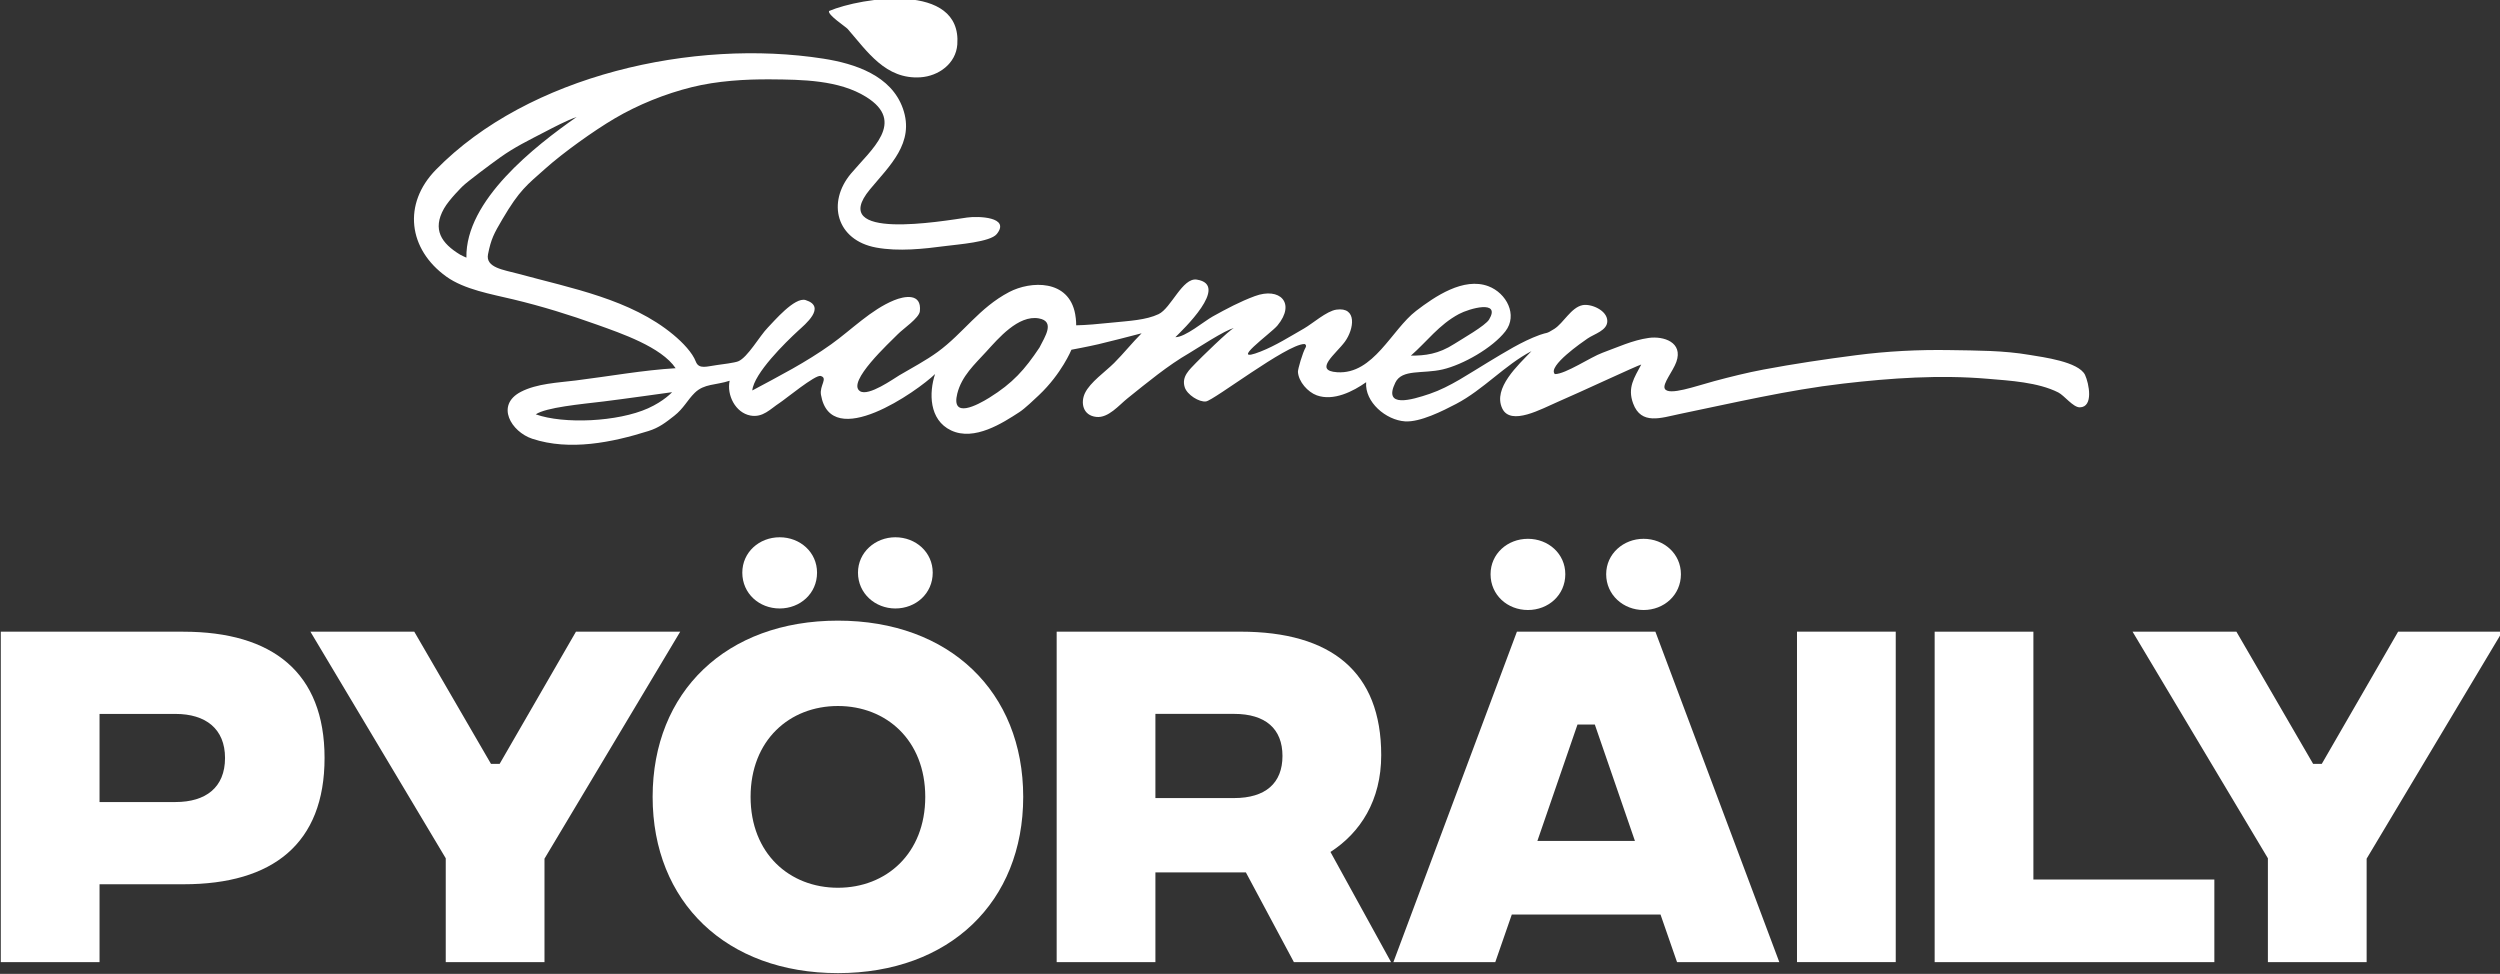<?xml version="1.0" encoding="UTF-8"?> <svg xmlns="http://www.w3.org/2000/svg" width="146.71mm" height="57.151mm" version="1.1" viewBox="0 0 146.71 57.151"><rect x="0" y="0" width="146.71" height="57.151" fill="#333333" stroke="none"/><defs><clipPath id="clipPath2317"><path d="M 0,595.276 H 841.89 V 0 H 0 Z"></path></clipPath></defs><g transform="translate(-31.1 -119.92)"><g transform="matrix(.353 0 0 -.353 -44.047 253.5)"><g clip-path="url(#clipPath2317)"><g transform="translate(242.05 245.08)"><path d="m0 0h-12.622v14.649h12.622c5.036 0 8.24-2.485 8.24-7.324 0-4.905-3.204-7.325-8.24-7.325m1.309 28.318h-30.346v-54.935h16.415v12.949h13.996c14.779 0 23.412 6.736 23.412 20.993 0 14.192-8.633 20.993-23.477 20.993" fill="#ffffff"></path></g><g transform="translate(308.63 273.4)"><path d="m0 0-12.688-21.975h-1.439l-12.753 21.975h-17.265l22.498-37.67v-17.266h16.415v17.201l22.562 37.735z" fill="#ffffff"></path></g><g transform="translate(352.18 230.83)"><path d="m0 0c-8.044 0-14.519 5.689-14.519 15.107 0 9.417 6.475 15.108 14.519 15.108s14.519-5.691 14.519-15.108c0-9.418-6.475-15.107-14.519-15.107m0 44.406c-18.573 0-30.803-11.837-30.803-29.299 0-17.461 12.23-29.298 30.803-29.298s30.803 11.837 30.803 29.298c0 17.462-12.23 29.299-30.803 29.299" fill="#ffffff"></path></g><g transform="translate(348.71 283.21)"><path d="m0 0c0 3.4-2.812 5.886-6.213 5.886-3.4 0-6.213-2.486-6.213-5.886 0-3.466 2.813-5.951 6.213-5.951 3.401 0 6.213 2.485 6.213 5.951" fill="#ffffff"></path></g><g transform="translate(367.94 283.21)"><path d="m0 0c0 3.4-2.812 5.886-6.213 5.886-3.335 0-6.213-2.486-6.213-5.886 0-3.466 2.878-5.951 6.213-5.951 3.401 0 6.213 2.485 6.213 5.951" fill="#ffffff"></path></g><g transform="translate(418.04 245.74)"><path d="m0 0h-13.08v13.995h13.08c5.231 0 8.044-2.485 8.044-6.997 0-4.513-2.813-6.998-8.044-6.998m24.459 7.129c0 13.864-8.306 20.535-23.413 20.535h-30.541v-54.935h16.415v14.911h15.042l7.978-14.911h16.154l-10.072 18.311c4.971 3.205 8.437 8.567 8.437 16.089" fill="#ffffff"></path></g><g transform="translate(466.89 288.84)"><path d="m0 0c-3.4 0-6.213-2.484-6.213-5.886 0-3.466 2.813-5.951 6.213-5.951 3.401 0 6.213 2.485 6.213 5.951 0 3.402-2.812 5.886-6.213 5.886" fill="#ffffff"></path></g><g transform="translate(486.11 288.84)"><path d="m0 0c-3.335 0-6.213-2.484-6.213-5.886 0-3.466 2.878-5.951 6.213-5.951 3.4 0 6.213 2.485 6.213 5.951 0 3.402-2.813 5.886-6.213 5.886" fill="#ffffff"></path></g><g transform="translate(468.46 238.61)"><path d="m0 0 6.67 19.358h2.878l6.671-19.358zm-3.401 34.793-20.536-54.936h16.939l2.747 7.914h24.721l2.746-7.914h17.004l-20.601 54.936z" fill="#ffffff"></path></g><path d="m511.62 218.47h16.415v54.936h-16.415z" fill="#ffffff"></path><g transform="translate(550.92 273.4)"><path d="m0 0h-16.415v-54.936h46.498v13.734h-30.083z" fill="#ffffff"></path></g><g transform="translate(611.55 273.4)"><path d="m0 0-12.688-21.975h-1.439l-12.753 21.975h-17.265l22.498-37.67v-17.266h16.415v17.201l22.562 37.735z" fill="#ffffff"></path></g><g transform="translate(385.69 320.64)"><path d="m0 0c-2.447-3.671-4.436-5.919-8.347-8.347-2.023-1.256-6.379-3.558-5.322 0.681 0.729 2.926 2.889 4.869 4.808 6.967 2.011 2.2 5.336 6.146 8.75 5.542 2.767-0.49 1.006-3.055 0.111-4.843m-65.059-10.099c-5.046-2.27-14.034-2.671-18.683-1.009 1.687 1.154 7.514 1.692 11.221 2.135 2.649 0.316 11.444 1.549 11.444 1.549s-1.348-1.49-3.982-2.675m2.731 2.564c0.036 0.026 0.327 0.236 0 0m-33.989 22.976c-3.122 1.896-4.646 4.172-2.686 7.651 0.87 1.543 3.119 3.735 3.119 3.735 0.776 0.755 4.607 3.625 6.253 4.796 2.409 1.713 4.585 2.76 7.479 4.264 1.329 0.691 3.557 1.866 5.212 2.445-6.942-4.855-18.521-13.878-18.331-23.389-0.349 0.166-0.715 0.298-1.046 0.498m166.05-9.871c1.696 0.908 7.002 2.436 5.017-0.906-0.616-1.038-4.516-3.244-5.769-4.051-2.679-1.726-4.878-1.963-7.242-1.963 2.727 2.386 4.661 5.135 7.994 6.92m104.08-10.112c-1.103 2.205-7.001 2.939-9.206 3.314-4.398 0.749-8.653 0.721-13.253 0.801-5.227 0.09-10.453-0.181-15.637-0.853-5.142-0.667-10.258-1.423-15.34-2.379-2.764-0.52-5.497-1.203-8.213-1.93-3.083-0.826-7.575-2.476-8.213-1.257-0.419 0.802 1.365 2.896 1.92 4.452 1.165 3.271-2.12 4.338-4.602 3.989-2.67-0.375-5.184-1.557-7.688-2.47-1.961-0.714-6.121-3.544-7.901-3.544-1.297 1.296 4.606 5.346 5.414 5.905 1.145 0.792 3.322 1.336 3.301 2.932-0.026 1.791-2.731 2.912-4.128 2.625-1.893-0.39-3.155-2.976-4.68-3.944-1.479-0.939-1.091-0.516-2.431-1.005-3.012-1.099-5.807-2.879-8.574-4.534-3.065-1.835-6.308-4.1-9.698-5.253-3.043-1.035-7.829-2.435-5.724 1.867 1.117 2.283 4.517 1.409 7.863 2.184 3.351 0.777 8.282 3.566 10.433 6.342 2.093 2.702 0.179 6.353-2.823 7.488-4.132 1.562-8.91-1.709-12.025-4.095-4.07-3.117-7.067-10.592-13.116-10.201-4.051 0.261-0.176 3.081 1.279 5.078 1.53 2.1 2.073 5.825-1.416 5.328-1.623-0.23-3.966-2.325-5.381-3.134-2.331-1.332-4.708-2.847-7.215-3.832-5.648-2.22 1.739 3.044 2.796 4.323 3.107 3.761 0.389 6.429-3.758 4.891-2.45-0.908-4.694-2.102-6.976-3.368-1.484-0.824-4.573-3.46-6.233-3.46 1.108 1.109 9.136 8.697 3.561 9.574-2.384 0.375-4.267-4.759-6.353-5.741-2.106-0.992-4.774-1.109-7.925-1.427-2.133-0.215-4.089-0.402-5.774-0.431 0 0 0.022 0.829-0.165 1.86-1.059 5.822-7.412 5.536-10.968 3.675-5.003-2.62-7.62-6.846-11.898-9.964-1.918-1.399-4.318-2.676-6.361-3.876-0.924-0.543-5.118-3.563-6.544-2.645-2.301 1.479 4.996 8.153 6.276 9.466 0.877 0.9 3.551 2.687 3.674 3.821 0.338 3.107-2.623 2.507-4.288 1.826-3.822-1.562-7.063-4.891-10.438-7.306-4.253-3.045-8.637-5.277-13.134-7.69 0.278 2.854 5.521 7.994 7.638 9.94 1.093 1.005 4.76 3.973 1.235 5.087-1.825 0.576-5.329-3.597-6.291-4.573-1.352-1.374-3.343-4.957-4.921-5.607-0.556-0.23-2.703-0.514-3.532-0.619-1.668-0.212-3.005-0.773-3.521 0.582-0.557 1.465-2.136 3.131-3.726 4.454-7.105 5.908-16.941 7.724-25.806 10.142-2.378 0.648-5.457 0.997-5.006 3.25 0.51 2.55 0.977 3.409 2.399 5.828 2.863 4.872 4.07 5.67 7.143 8.412 2.98 2.661 8.021 6.268 11.496 8.316 3.902 2.3 8.422 4.118 12.853 5.216 4.183 1.036 8.838 1.328 13.127 1.292 5.167-0.045 11.319-0.093 15.849-2.922 6.656-4.158 0.85-8.72-2.53-12.742-4.032-4.801-2.438-11.087 4.201-12.3 3.727-0.681 7.852-0.227 11.582 0.266 2.025 0.267 7.367 0.65 8.447 1.975 2.34 2.874-3.125 3.009-4.916 2.754-4.12-0.589-23.298-3.955-16.163 4.671 3.245 3.924 7.488 7.724 5.49 13.43-1.929 5.508-7.97 7.487-13.218 8.309-21.547 3.371-49.011-2.708-64.425-18.464-5.561-5.686-4.59-13.229 1.744-17.773 2.992-2.145 7.471-2.906 11.127-3.784 4.756-1.144 9.362-2.565 13.958-4.218 3.884-1.398 10.646-3.675 13.024-7.222-5.368-0.315-11.093-1.35-16.618-2.04-2.916-0.365-6.428-0.498-9.099-1.881-4.29-2.221-1.599-6.655 1.885-7.806 6.222-2.056 13.283-0.613 19.325 1.289 1.767 0.556 2.836 1.401 4.264 2.516 1.589 1.241 2.186 2.623 3.418 3.828 1.587 1.551 3.465 1.245 5.806 2.012-0.514-2.382 0.961-5.322 3.453-5.785 2.081-0.386 3.308 1.096 4.854 2.101 0.973 0.632 5.93 4.718 6.812 4.48 1.278-0.344-0.201-1.591 0.062-3.13 1.636-9.561 16.072 0.632 18.971 3.449-1.021-3.066-1.041-7.625 2.667-9.375 3.867-1.825 8.586 1.246 11.375 3.062 0.882 0.575 2.464 2.087 3.229 2.81 3.776 3.571 5.396 7.544 5.396 7.544s2.801 0.52 4.478 0.914c2.518 0.591 4.662 1.179 7.191 1.821-1.588-1.59-2.984-3.353-4.578-4.947-1.413-1.412-3.984-3.189-4.848-5.009-0.738-1.555-0.375-3.714 1.909-3.95 1.995-0.205 3.738 1.943 5.17 3.089 3.311 2.652 6.68 5.452 10.274 7.528 0.904 0.521 6.155 3.978 7.426 4.145-0.566-0.075-5.832-5.261-6.288-5.744-1.097-1.161-2.456-2.269-1.904-4.069 0.385-1.26 2.419-2.533 3.544-2.372 1.328 0.189 13.364 9.464 16.315 9.544 0.259 7e-3 0.4-0.294 0.27-0.518-0.544-0.929-1.33-3.703-1.304-4.117 0.106-1.635 1.638-3.354 3.129-3.895 2.79-1.012 6.062 0.659 8.211 2.182-0.258-3.311 3.298-6.3 6.458-6.511 2.5-0.167 6.262 1.73 8.498 2.9 4.542 2.378 8.105 6.466 12.534 8.778-2.228-2.342-6.455-6.141-4.868-9.522 1.404-2.991 6.618-0.034 9.234 1.088 3.587 1.539 13.257 6.064 13.881 6.208-1.161-2.197-2.324-3.825-1.357-6.463 1.339-3.652 4.649-2.4 7.74-1.761 8.984 1.855 18.037 3.991 27.161 5.05 7.967 0.925 16.021 1.483 24.032 0.803 3.71-0.315 8.385-0.57 11.753-2.276 1.007-0.509 2.469-2.494 3.583-2.473 2.308 0.045 1.524 3.962 0.86 5.401" fill="#ffffff"></path></g><g transform="translate(353.8 373.6)"><path d="m0 0c3.271-3.751 6.316-8.418 12.105-8.037 3.018 0.2 5.889 2.275 6.123 5.46 0.765 10.461-15.981 7.823-21.32 5.563-0.309-0.615 2.783-2.632 3.092-2.986" fill="#ffffff"></path></g></g></g></g></svg> 